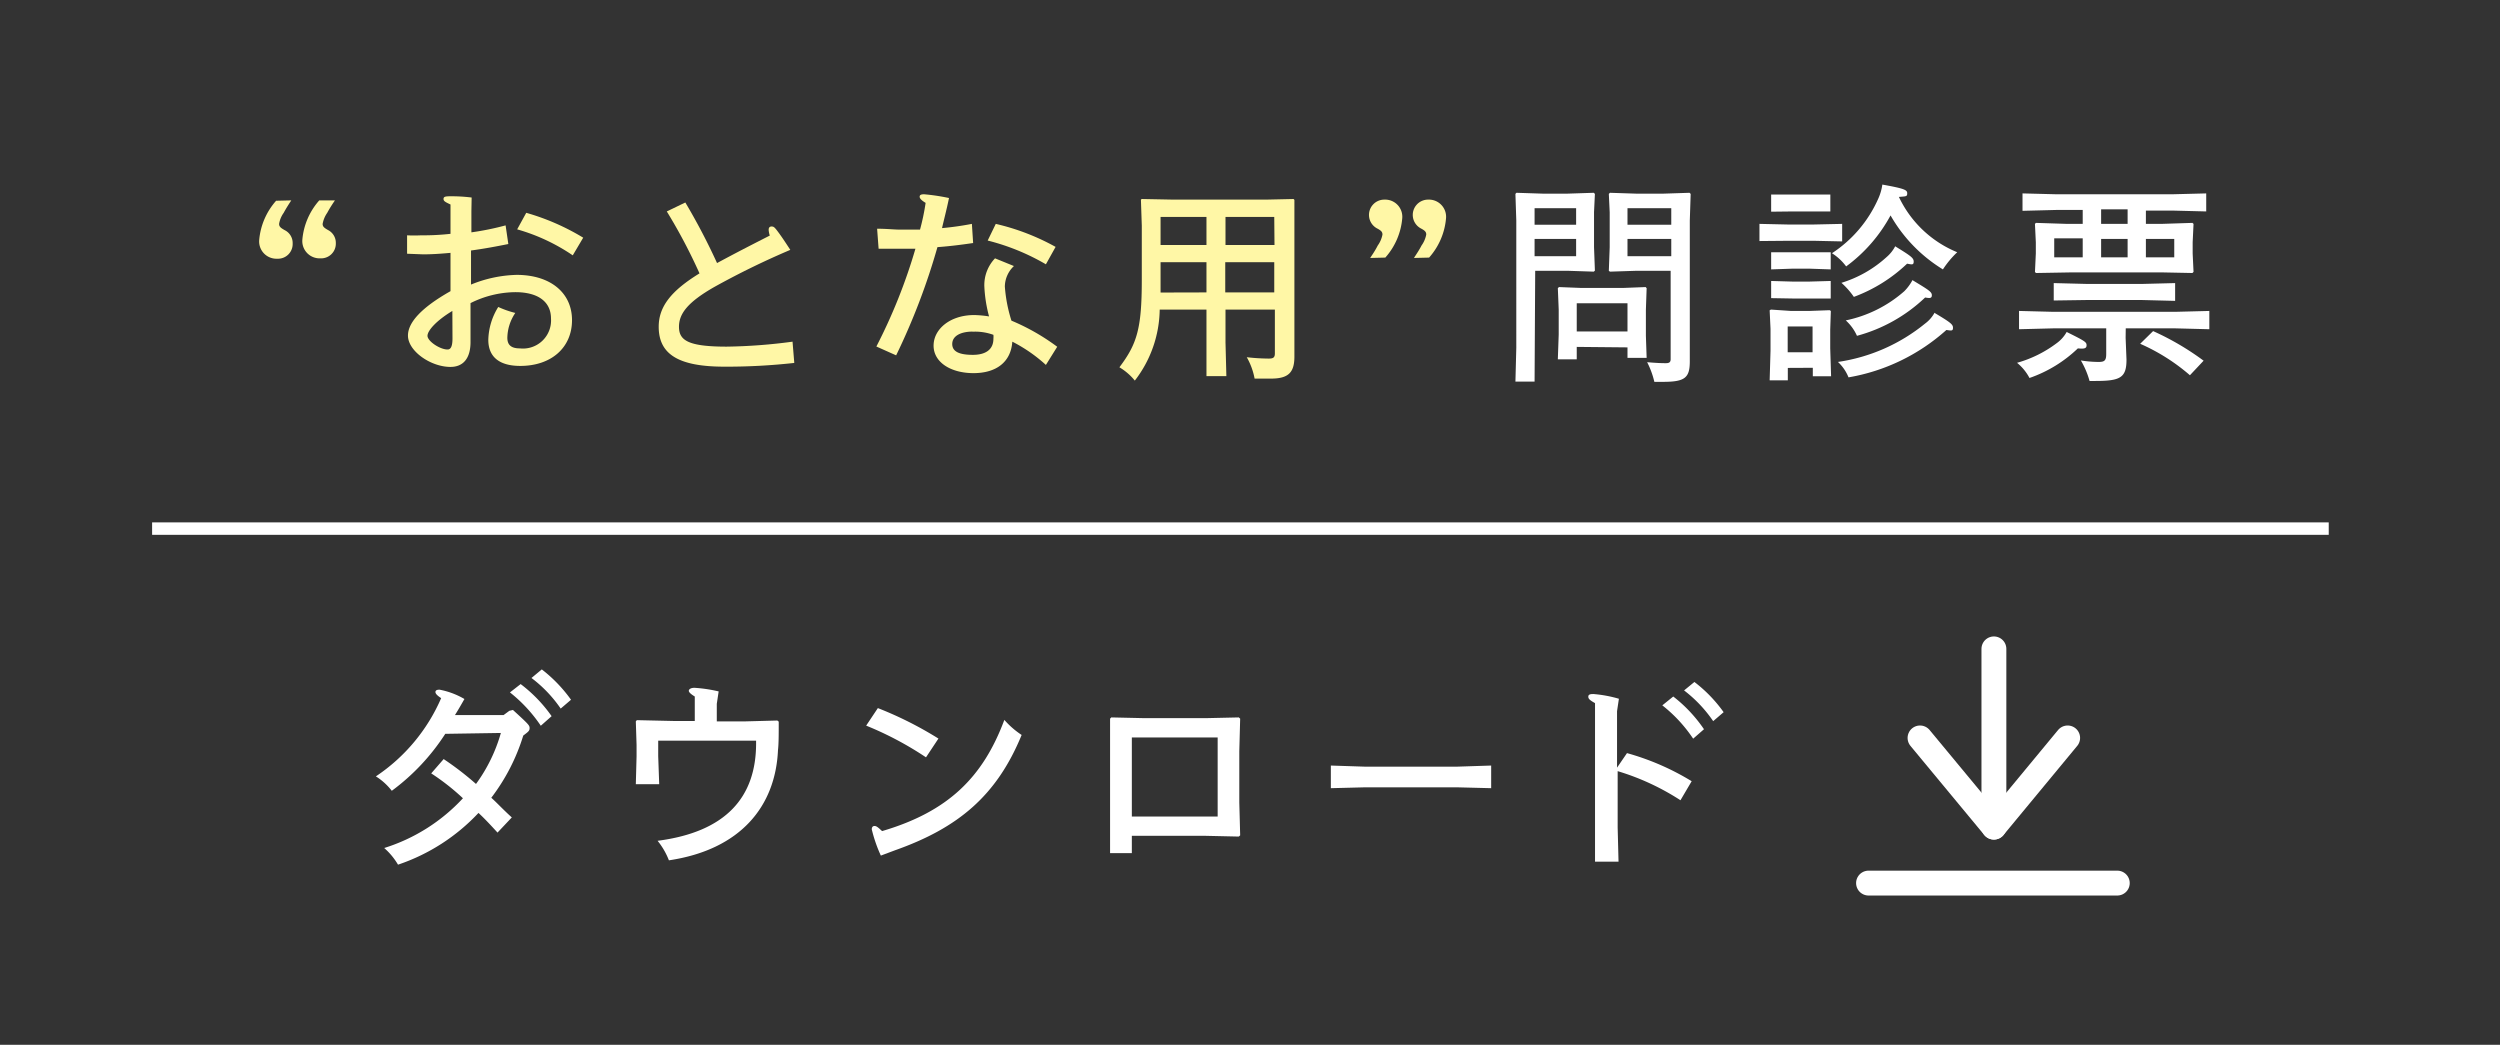 <svg xmlns="http://www.w3.org/2000/svg" viewBox="0 0 201 84"><rect x="0" y="0" width="201" height="84" fill="#333333" stroke="none"/><defs><style>.cls-1{fill:#fff7a6;}.cls-2{fill:#fff;}.cls-3,.cls-4,.cls-5{fill:none;}.cls-3,.cls-4{stroke:#fff;}.cls-3{stroke-linecap:round;stroke-linejoin:round;stroke-width:2px;}.cls-4{stroke-miterlimit:10;}</style></defs><g id="レイヤー_2" data-name="レイヤー 2"><g id="contents"><path class="cls-1" d="M23.42,16.11c-.25.38-.45.7-.61,1a2.09,2.09,0,0,0-.37.89c0,.22.12.32.46.51a1.15,1.15,0,0,1,.63,1.07,1.18,1.18,0,0,1-1.24,1.22,1.39,1.39,0,0,1-1.45-1.51,5.47,5.47,0,0,1,1.36-3.15Zm3.51,0c-.26.38-.46.7-.62,1a2.24,2.24,0,0,0-.37.89c0,.22.12.32.46.51A1.15,1.15,0,0,1,27,19.55a1.18,1.18,0,0,1-1.24,1.22,1.39,1.39,0,0,1-1.45-1.51,5.47,5.47,0,0,1,1.36-3.15Z"/><path class="cls-1" d="M37.9,18.68a22,22,0,0,0,2.75-.56l.22,1.5c-1,.2-1.9.37-3,.52v2.74a10.26,10.26,0,0,1,3.67-.78c2.7,0,4.45,1.43,4.45,3.64s-1.67,3.68-4.16,3.68c-1.69,0-2.57-.73-2.57-2.1a5.23,5.23,0,0,1,.8-2.64,7.73,7.73,0,0,0,1.37.48,3.68,3.68,0,0,0-.64,2c0,.58.32.85,1,.85a2.26,2.26,0,0,0,2.51-2.4c0-1.32-1-2.12-2.87-2.12a8.19,8.19,0,0,0-3.6.88v3.13c0,1.34-.61,2-1.61,2-1.6,0-3.42-1.28-3.42-2.52,0-1.07,1.12-2.27,3.42-3.57V20.33c-.87.08-1.57.12-2.21.12l-1.28-.05V18.92a11,11,0,0,0,1.12,0,19.79,19.79,0,0,0,2.37-.12c0-.78,0-1.75,0-2.36-.41-.19-.56-.27-.56-.44s.1-.22.56-.22c.29,0,.88,0,1.7.1L37.9,17ZM36.37,25c-1.25.75-2,1.57-2,2s1,1.1,1.61,1.1c.24,0,.4-.2.4-.9Zm5.94-7.89a18.65,18.65,0,0,1,4.58,2l-.84,1.42a15.4,15.4,0,0,0-4.47-2.09Z"/><path class="cls-1" d="M55.1,16.28a50.81,50.81,0,0,1,2.55,4.87c1.52-.82,2.69-1.42,4.24-2.21a2,2,0,0,1-.09-.46c0-.19.09-.27.24-.27s.22.06.36.23c.27.34.59.8,1.14,1.65a64.43,64.43,0,0,0-6.14,3c-2.07,1.19-2.81,2.11-2.81,3.18s.68,1.6,3.83,1.6a43.42,43.42,0,0,0,5.3-.4l.14,1.71a49.2,49.2,0,0,1-5.61.3c-3.71,0-5.29-1-5.29-3.21,0-1.62,1-2.89,3.28-4.29A43.43,43.43,0,0,0,53.61,17Z"/><path class="cls-1" d="M70.52,18.39c.77,0,1.38.07,1.79.07s1,0,1.66,0a18.36,18.36,0,0,0,.45-2.15c-.31-.18-.48-.35-.48-.49s.1-.2.36-.2a16.46,16.46,0,0,1,2,.3c-.18.89-.41,1.75-.56,2.42a23.81,23.81,0,0,0,2.4-.34l.1,1.54c-.95.14-1.9.26-2.87.33a53.19,53.19,0,0,1-3.32,8.7l-1.59-.71A44,44,0,0,0,73.6,20c-.56,0-1.07,0-1.48,0s-.87,0-1.48,0Zm11,3a2.3,2.3,0,0,0-.73,1.65,11.85,11.85,0,0,0,.53,2.74A17.33,17.33,0,0,1,85,27.88l-.91,1.46a12.25,12.25,0,0,0-2.7-1.87C81.28,29.1,80.11,30,78.27,30s-3.21-.88-3.21-2.21,1.33-2.46,3.27-2.46a8.78,8.78,0,0,1,1.19.11A11.13,11.13,0,0,1,79.14,23,3.12,3.12,0,0,1,80,20.77Zm-3.3,5.27c-1,0-1.66.36-1.66,1s.63.87,1.66.87,1.65-.43,1.65-1.29a1.67,1.67,0,0,0,0-.32A4.35,4.35,0,0,0,78.17,26.67ZM80.06,18a18.49,18.49,0,0,1,4.81,1.85l-.78,1.4a17.93,17.93,0,0,0-4.68-1.91Z"/><path class="cls-1" d="M98.53,24.89v2.63l.07,2.72H97L97,27.52V24.89H93.24a9.53,9.53,0,0,1-2,5.71A4.69,4.69,0,0,0,90,29.53c1.41-1.87,1.8-3.1,1.8-7V18.15l-.07-2.1L91.8,16l2.56.05h7.41L104,16l.07.07,0,2.1V26l0,2.67c0,1.28-.48,1.77-1.89,1.77h-1.31a5.47,5.47,0,0,0-.63-1.72,16.18,16.18,0,0,0,1.77.11c.37,0,.49-.09.49-.43V24.89ZM97,23.51V21.08H93.31v1.44l0,1Zm0-3.81V17.44H93.31V19.7Zm5.45-2.26H98.53V19.7h3.94Zm-3.94,3.64v2.43h3.94V21.08Z"/><path class="cls-1" d="M110.16,20.74c.26-.38.46-.7.61-1a2.21,2.21,0,0,0,.38-.88c0-.23-.12-.33-.46-.51a1.23,1.23,0,0,1,.61-2.3,1.38,1.38,0,0,1,1.44,1.51,5.44,5.44,0,0,1-1.36,3.15Zm3.52,0c.25-.38.46-.7.61-1a2.21,2.21,0,0,0,.38-.88c0-.23-.12-.33-.46-.51a1.23,1.23,0,0,1,.61-2.3,1.38,1.38,0,0,1,1.44,1.51,5.44,5.44,0,0,1-1.36,3.15Z"/><path class="cls-2" d="M123.38,30.68h-1.54l.07-2.72V17.73l-.07-2.14.08-.09,2.14.07H126l2.14-.07.09.09-.07,1.46v2.82l.07,1.89-.09.08L126,21.77h-2.57Zm3.34-13.94h-3.34v1.33h3.34Zm-3.34,2.47V20.6h3.34V19.21Zm3.39,8.68v1h-1.52l.07-2v-2l-.07-1.72.09-.09,1.78.07h3.39l1.8-.07.08.09-.06,1.72V27l.06,1.77h-1.54v-.84Zm4.08-3.51h-4.08v2.27h4.08Zm.74-2.61-2.15.07-.09-.07.07-1.9v-2.8l-.07-1.48.09-.09,2.15.07h2.11l2.14-.07.09.09-.07,2.14v9.21l0,2.11c0,1.33-.39,1.65-2.16,1.65h-.69a6.89,6.89,0,0,0-.58-1.58c.78.07,1.24.08,1.49.08s.4-.05.4-.32V21.77Zm2.78-3.7V16.74h-3.52v1.33Zm-3.52,2.53h3.52V19.21h-3.52Z"/><path class="cls-2" d="M141.46,19.38V18l2.23.05h2.18l2.24-.05v1.41l-2.24-.05h-2.18Zm2.28,10.2v1h-1.46l.07-2.39V26.45l-.07-1.5.1-.06L144,25h1.47l1.63-.06.1.06-.05,1.5V28l.07,2.25h-1.47v-.68Zm-1.34-7.92V20.28l1.73,0h1.33l1.73,0v1.38l-1.73-.06h-1.33Zm0,2.31V22.59l1.73.05h1.33l1.73-.05V24l-1.73,0h-1.33Zm0-6.95V15.64l1.74,0h1.29l1.73,0V17L145.46,17h-1.29Zm3.33,9.23h-2v2.07h2Zm6.94-10.42a8.93,8.93,0,0,0,4.69,4.45,7.66,7.66,0,0,0-1.15,1.38A12.13,12.13,0,0,1,152,17.32a12.37,12.37,0,0,1-3.57,4.1,4.16,4.16,0,0,0-1.14-1.06A10.13,10.13,0,0,0,151,16a4.09,4.09,0,0,0,.34-1.16c1.78.32,2,.43,2,.7s-.09.24-.63.29Zm2.84,9.31c1.31.78,1.51.94,1.51,1.21s-.12.24-.53.18a15.76,15.76,0,0,1-7.87,3.81,3.41,3.41,0,0,0-.85-1.24,14.35,14.35,0,0,0,7-3.08A2.67,2.67,0,0,0,155.54,25.14Zm-3.16-5.35c1.29.79,1.51.95,1.51,1.24s-.14.24-.53.17a12.48,12.48,0,0,1-4.28,2.67,6.12,6.12,0,0,0-1-1.13,9.53,9.53,0,0,0,3.63-2.07A2.93,2.93,0,0,0,152.38,19.79Zm1.39,2.72c1.29.78,1.58.95,1.58,1.22s-.17.25-.54.19A12.74,12.74,0,0,1,149.3,27a3.7,3.7,0,0,0-.9-1.24,10.25,10.25,0,0,0,4.71-2.35A3.82,3.82,0,0,0,153.77,22.51Z"/><path class="cls-2" d="M163.17,30.39a3.91,3.91,0,0,0-1-1.22,9.62,9.62,0,0,0,3.19-1.58,2.77,2.77,0,0,0,.8-.9c1.47.73,1.6.81,1.6,1.07s-.19.3-.7.25A10.62,10.62,0,0,1,163.17,30.39Zm7.73-3.23.07,1.75c0,1.45-.48,1.72-2.5,1.72H168a6.8,6.8,0,0,0-.7-1.65,9.44,9.44,0,0,0,1.44.12c.48,0,.6-.13.6-.65V26.4h-4.27l-2.74.07V25l2.74.07h9.84l2.72-.07v1.47l-2.72-.07h-4ZM172.53,18h1.26l2.48-.08.09.08-.07,1.48v.9l.07,1.48-.09.09-2.48-.05h-7.22l-2.86.05-.1-.07.07-1.5v-.9L163.61,18l.08-.08,2.49.08h1.27V16.88h-2.11l-2.73.07v-1.4l2.73.07h9.3l2.74-.07V17l-2.74-.07h-2.11Zm-7.41,6.16V22.76l2.74.07h4.3l2.72-.07v1.43l-2.72-.07h-4.3Zm2.33-5h-2.29v1.53h2.29Zm3.61-2.33h-2.13V18h2.13Zm-2.13,3.86h2.13V19.21h-2.13Zm4.18,5.93a21.8,21.8,0,0,1,4.06,2.38l-1.1,1.17a15.76,15.76,0,0,0-4-2.53Zm-.58-5.93h2.28V19.21h-2.28Z"/><polyline class="cls-3" points="154.37 59.33 160.31 66.5 166.24 59.33"/><line class="cls-3" x1="160.31" y1="66.5" x2="160.31" y2="52.17"/><line class="cls-3" x1="150.23" y1="71" x2="170.23" y2="71"/><path class="cls-2" d="M41.24,57.08c1.27,1.16,1.34,1.24,1.34,1.46s-.1.29-.51.6a15.92,15.92,0,0,1-2.57,5c.44.39,1,1,1.65,1.58L40,66.94c-.51-.56-1.07-1.16-1.53-1.58A15.75,15.75,0,0,1,32,69.52a5.41,5.41,0,0,0-1.11-1.34,14.54,14.54,0,0,0,6.33-4,18.36,18.36,0,0,0-2.55-2l1-1.15a24.13,24.13,0,0,1,2.6,2,12.89,12.89,0,0,0,2-4.1L35.8,59a17.4,17.4,0,0,1-4.3,4.58,4.93,4.93,0,0,0-1.28-1.16,14.47,14.47,0,0,0,5.25-6.29c-.34-.22-.46-.37-.46-.49s.09-.19.33-.19a6.28,6.28,0,0,1,2,.75c-.29.51-.54.94-.76,1.29l3.91,0,.46-.34ZM41.86,55a11.52,11.52,0,0,1,2.49,2.58l-.87.77A11.85,11.85,0,0,0,41,55.67Zm1.7-1.18a11.59,11.59,0,0,1,2.35,2.44l-.83.71a10.5,10.5,0,0,0-2.35-2.46Z"/><path class="cls-2" d="M57.63,58h2.26l2.61-.07.11.09c0,1,0,1.78-.06,2.29-.2,4.51-3,8-8.77,8.86a5.83,5.83,0,0,0-.91-1.57c5.49-.71,7.92-3.5,7.92-7.83v-.22H52.92V60.8L53,63.05H51.12l.06-2.25v-.9L51.12,58l.08-.1,3.11.07h1.55V56c-.36-.22-.48-.36-.48-.46s.12-.24.46-.24a11.66,11.66,0,0,1,1.94.29l-.15,1Z"/><path class="cls-2" d="M70.58,56.93a29.61,29.61,0,0,1,4.87,2.45l-1,1.51a26.72,26.72,0,0,0-4.81-2.55Zm.24,11.86a11.39,11.39,0,0,1-.73-2.11c0-.16.07-.27.22-.27s.27.09.61.41c5.29-1.56,8.1-4.3,9.83-8.94a6.86,6.86,0,0,0,1.39,1.21c-2,4.88-5.1,7.48-10.2,9.28Z"/><path class="cls-2" d="M99.71,67.16l-.11.1-2.68-.06H91v1.39H89.25l0-2.74V60.41l0-2.63.1-.1,2.69.06h4.88l2.68-.06.11.1-.07,2.63v4.1ZM97.9,59.29H91v6.36H97.9Z"/><path class="cls-2" d="M107,63.37V61.55l2.77.09h7.35l2.77-.09v1.82l-2.77-.07h-7.35Z"/><path class="cls-2" d="M130.81,60.55a20.41,20.41,0,0,1,5.2,2.26l-.9,1.53A19.7,19.7,0,0,0,130.06,62v4.53l.07,2.75h-1.89l0-2.75v-10c-.42-.23-.54-.35-.54-.51s.1-.22.41-.22a10.25,10.25,0,0,1,2.05.38l-.15,1v4.54ZM134.53,56A11.51,11.51,0,0,1,137,58.63l-.87.76a11.58,11.58,0,0,0-2.48-2.68Zm1.7-1.17a11.3,11.3,0,0,1,2.35,2.43l-.84.72a10.7,10.7,0,0,0-2.34-2.47Z"/><line class="cls-4" x1="12.23" y1="42.5" x2="187.23" y2="42.5"/><rect class="cls-5" width="201" height="84"/></g></g></svg>